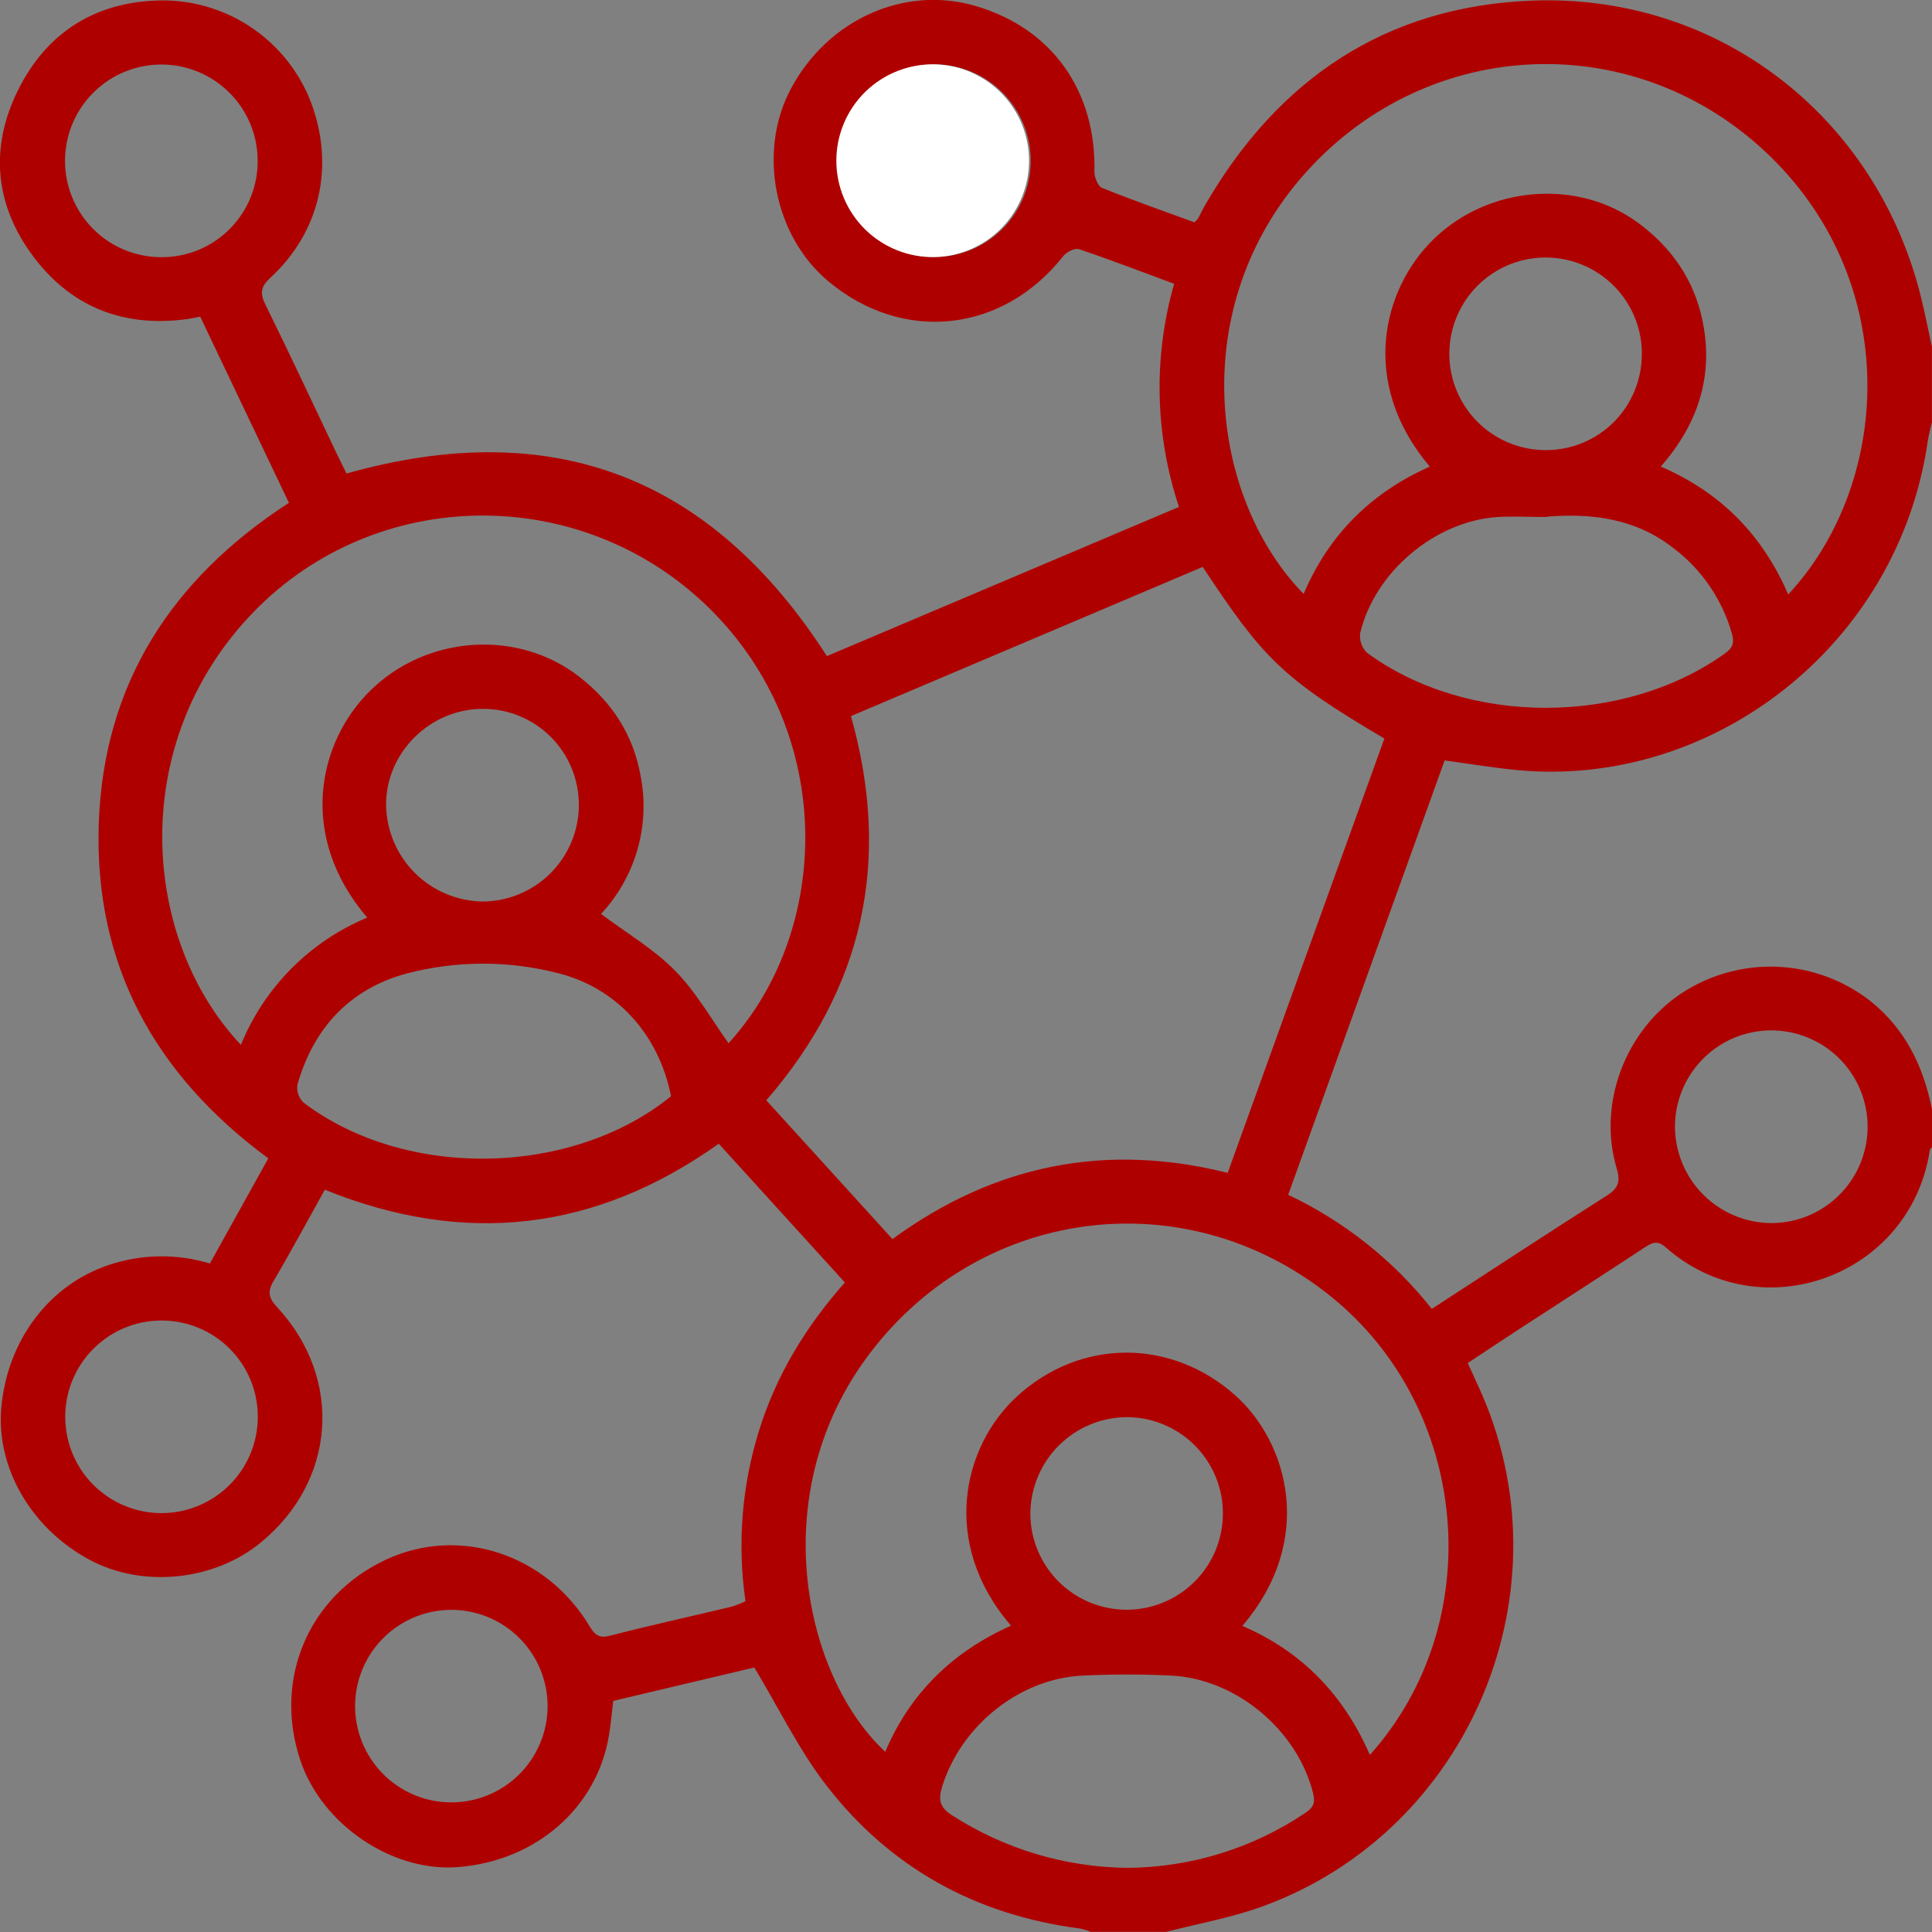 <svg width="72" height="72" viewBox="0 0 72 72" fill="none" xmlns="http://www.w3.org/2000/svg">
<rect x="0" y="0" width="72" height="72" fill="#808080" stroke="none"/>
<g clip-path="url(#clip0_2010_433)">
<path d="M72 41.342V42.749C71.973 42.785 71.926 42.819 71.92 42.858C71.208 47.57 65.61 49.61 62.069 46.479C61.758 46.204 61.555 46.316 61.281 46.497C59.737 47.511 58.183 48.512 56.634 49.52C55.991 49.939 55.353 50.365 54.698 50.796C54.848 51.119 54.969 51.397 55.096 51.668C58.566 59.181 54.821 68.228 47.032 71.053C45.88 71.471 44.654 71.686 43.462 71.995H40.651C40.524 71.943 40.392 71.902 40.257 71.872C36.381 71.372 33.178 69.618 30.792 66.531C29.776 65.216 29.04 63.685 28.111 62.143L22.853 63.388C22.797 63.847 22.762 64.267 22.693 64.68C22.243 67.385 19.953 69.366 17.05 69.582C14.6 69.765 11.988 67.989 11.191 65.597C10.181 62.569 11.498 59.477 14.374 58.128C17.104 56.848 20.354 57.901 21.978 60.614C22.178 60.947 22.349 61.064 22.753 60.953C24.248 60.568 25.759 60.236 27.261 59.877C27.439 59.822 27.613 59.754 27.782 59.674C27.473 57.544 27.645 55.372 28.286 53.318C28.926 51.254 30.023 49.447 31.486 47.794L26.785 42.623C22.184 45.9 17.301 46.44 12.105 44.337C11.453 45.505 10.846 46.638 10.193 47.744C9.957 48.142 10.02 48.383 10.323 48.709C12.804 51.381 12.523 55.202 9.7 57.501C7.96 58.917 5.316 59.183 3.354 58.137C1.17 56.974 -0.147 54.709 0.048 52.463C0.274 49.929 1.851 47.863 4.085 47.132C5.296 46.732 6.602 46.716 7.822 47.087L9.999 43.169C5.792 40.068 3.513 35.982 3.68 30.731C3.846 25.481 6.41 21.564 10.767 18.739L7.461 11.801C7.271 11.837 7.161 11.864 7.045 11.881C4.596 12.237 2.584 11.43 1.152 9.437C-0.2 7.559 -0.365 5.468 0.657 3.389C1.758 1.145 3.662 0.006 6.139 0.016C7.319 0.031 8.467 0.398 9.436 1.071C10.406 1.743 11.153 2.689 11.581 3.788C12.483 6.173 11.942 8.627 10.079 10.348C9.708 10.691 9.685 10.931 9.892 11.353C10.794 13.181 11.652 15.024 12.528 16.862C12.664 17.149 12.809 17.433 12.914 17.647C20.644 15.466 26.537 17.797 30.816 24.451L43.938 18.891C43.039 16.201 42.976 13.303 43.757 10.576C42.531 10.126 41.377 9.675 40.205 9.285C40.054 9.234 39.743 9.395 39.62 9.55C37.367 12.405 33.651 12.809 30.868 10.482C28.846 8.791 28.232 5.643 29.47 3.315C30.838 0.742 33.676 -0.546 36.319 0.212C39.184 1.032 40.861 3.368 40.786 6.414C40.786 6.614 40.918 6.94 41.072 7.003C42.215 7.463 43.378 7.871 44.512 8.286C44.563 8.24 44.61 8.19 44.652 8.136C44.742 7.971 44.82 7.801 44.913 7.638C47.627 2.957 51.627 0.242 57.073 0.024C63.995 -0.254 69.894 4.298 71.578 11.026C71.736 11.655 71.857 12.294 71.997 12.927V15.74C71.946 15.964 71.878 16.191 71.847 16.413C70.756 24.055 63.815 29.377 56.565 28.701C55.664 28.617 54.774 28.465 53.837 28.339L48.007 44.526C50.094 45.513 51.926 46.968 53.359 48.778C55.565 47.346 57.716 45.932 59.886 44.554C60.326 44.274 60.391 44.019 60.246 43.532C59.534 41.127 60.569 38.4 62.677 37.008C63.731 36.319 64.975 35.976 66.234 36.028C67.492 36.081 68.703 36.525 69.697 37.3C71.014 38.352 71.677 39.74 72 41.342ZM44.822 21.127L31.713 26.687C33.23 32.078 32.186 36.816 28.558 41.006L33.26 46.177C37.05 43.408 41.195 42.57 45.753 43.709C47.707 38.274 49.66 32.889 51.592 27.523C47.734 25.254 47.039 24.478 44.822 21.127ZM46.299 60.593C48.522 61.547 50.084 63.173 51.051 65.401C55.495 60.442 54.783 52.503 49.603 48.318C44.153 43.921 36.369 44.964 32.24 50.674C28.506 55.838 30 62.505 32.991 65.284C33.921 63.086 35.514 61.551 37.678 60.584C35.039 57.528 35.861 53.914 37.895 52.045C40.259 49.872 43.654 49.866 46.051 52.015C47.974 53.741 49.053 57.369 46.299 60.593ZM66.641 22.154C70.438 18.084 70.93 10.681 65.993 5.849C61.056 1.016 53.303 1.282 48.682 6.408C44.138 11.452 45.125 18.608 48.583 22.133C49.52 19.925 51.104 18.356 53.285 17.39C50.639 14.266 51.53 10.778 53.401 8.938C55.459 6.91 58.81 6.642 61.064 8.316C62.296 9.228 63.123 10.42 63.442 11.923C63.878 13.983 63.292 15.788 61.894 17.387C64.156 18.365 65.696 19.964 66.641 22.154ZM13.685 34.197C11.085 31.158 11.846 27.657 13.797 25.739C15.914 23.658 19.301 23.45 21.577 25.212C22.803 26.157 23.596 27.382 23.868 28.884C24.052 29.802 24.015 30.75 23.759 31.65C23.504 32.55 23.037 33.376 22.399 34.06C23.359 34.778 24.361 35.367 25.148 36.164C25.936 36.96 26.501 37.967 27.15 38.878C30.953 34.721 31.214 27.358 26.415 22.648C21.652 17.989 14.002 18.09 9.428 22.83C4.688 27.744 5.301 35.044 8.977 38.938C9.411 37.876 10.05 36.911 10.857 36.097C11.665 35.283 12.626 34.637 13.685 34.197ZM25.007 40.854C24.556 38.555 22.98 36.787 20.722 36.248C18.896 35.791 16.984 35.802 15.163 36.278C13.037 36.849 11.685 38.313 11.084 40.422C11.066 40.545 11.078 40.669 11.118 40.786C11.159 40.902 11.226 41.008 11.315 41.093C15.121 43.972 21.311 43.853 25.007 40.854ZM41.988 69.609C44.366 69.599 46.687 68.884 48.658 67.553C48.981 67.337 49.014 67.141 48.928 66.802C48.336 64.47 46.064 62.563 43.65 62.444C42.553 62.391 41.45 62.391 40.353 62.444C37.99 62.554 35.822 64.312 35.114 66.572C34.955 67.083 35.026 67.364 35.49 67.657C37.43 68.904 39.682 69.581 41.988 69.609ZM57.638 19.267C57.029 19.267 56.419 19.234 55.814 19.267C53.485 19.417 51.224 21.32 50.689 23.602C50.673 23.736 50.688 23.871 50.734 23.998C50.779 24.125 50.853 24.239 50.95 24.332C54.687 27.064 60.514 27.051 64.286 24.351C64.6 24.125 64.635 23.921 64.539 23.599C64.176 22.329 63.409 21.212 62.354 20.418C60.955 19.327 59.333 19.116 57.638 19.256V19.267ZM34.823 9.58C35.535 9.58 36.23 9.368 36.821 8.971C37.412 8.575 37.872 8.012 38.142 7.354C38.413 6.695 38.482 5.971 38.34 5.274C38.199 4.576 37.853 3.937 37.347 3.436C36.842 2.935 36.199 2.596 35.5 2.462C34.801 2.327 34.078 2.403 33.423 2.68C32.767 2.958 32.209 3.423 31.819 4.018C31.428 4.614 31.224 5.311 31.23 6.023C31.24 6.97 31.623 7.874 32.296 8.54C32.968 9.206 33.876 9.58 34.823 9.58ZM61.188 13.187C61.188 12.476 60.978 11.78 60.582 11.189C60.187 10.598 59.625 10.138 58.967 9.867C58.31 9.596 57.587 9.527 56.89 9.668C56.193 9.808 55.554 10.153 55.053 10.658C54.553 11.163 54.213 11.805 54.078 12.503C53.943 13.201 54.018 13.924 54.294 14.579C54.57 15.234 55.035 15.793 55.629 16.183C56.223 16.574 56.919 16.78 57.63 16.774C58.099 16.772 58.563 16.678 58.995 16.498C59.428 16.317 59.82 16.052 60.151 15.72C60.481 15.387 60.742 14.992 60.92 14.558C61.097 14.124 61.187 13.66 61.185 13.191L61.188 13.187ZM6.001 49.212C5.29 49.216 4.597 49.43 4.008 49.829C3.42 50.227 2.963 50.791 2.695 51.449C2.428 52.108 2.362 52.831 2.506 53.527C2.649 54.223 2.996 54.861 3.503 55.359C4.01 55.857 4.653 56.194 5.351 56.326C6.049 56.459 6.771 56.381 7.424 56.102C8.078 55.824 8.635 55.358 9.023 54.763C9.412 54.168 9.615 53.471 9.607 52.76C9.599 51.812 9.214 50.905 8.538 50.24C7.862 49.575 6.949 49.205 6.001 49.212ZM13.234 63.524C13.226 63.995 13.312 64.463 13.485 64.901C13.658 65.34 13.916 65.739 14.243 66.078C14.571 66.416 14.962 66.687 15.394 66.874C15.827 67.061 16.291 67.162 16.762 67.169C17.233 67.177 17.701 67.092 18.139 66.918C18.577 66.745 18.977 66.487 19.315 66.16C19.654 65.832 19.924 65.441 20.111 65.008C20.299 64.576 20.399 64.111 20.407 63.64C20.422 62.689 20.059 61.77 19.397 61.087C18.735 60.403 17.829 60.011 16.878 59.995C15.927 59.98 15.009 60.343 14.325 61.005C13.642 61.667 13.249 62.573 13.234 63.524ZM9.602 5.969C9.597 5.257 9.381 4.563 8.981 3.975C8.58 3.387 8.014 2.931 7.355 2.665C6.695 2.399 5.971 2.335 5.275 2.482C4.579 2.628 3.942 2.978 3.445 3.487C2.948 3.996 2.613 4.641 2.484 5.341C2.354 6.041 2.435 6.763 2.717 7.416C2.999 8.07 3.468 8.625 4.065 9.011C4.663 9.397 5.362 9.596 6.073 9.584C6.543 9.579 7.007 9.481 7.439 9.296C7.87 9.111 8.262 8.842 8.589 8.505C8.917 8.169 9.175 7.771 9.349 7.334C9.523 6.898 9.609 6.431 9.602 5.961V5.969ZM65.996 45.58C66.708 45.583 67.404 45.374 67.996 44.981C68.589 44.587 69.052 44.026 69.325 43.37C69.598 42.713 69.67 41.989 69.532 41.291C69.394 40.594 69.051 39.953 68.548 39.45C68.044 38.947 67.403 38.605 66.705 38.468C66.007 38.33 65.284 38.403 64.627 38.677C63.971 38.952 63.411 39.415 63.018 40.008C62.626 40.601 62.418 41.298 62.422 42.009C62.431 42.954 62.811 43.858 63.479 44.525C64.148 45.193 65.052 45.572 65.996 45.58ZM38.399 56.364C38.391 57.074 38.595 57.771 38.984 58.366C39.373 58.96 39.929 59.426 40.583 59.704C41.237 59.982 41.959 60.059 42.657 59.927C43.355 59.794 43.998 59.457 44.504 58.958C45.01 58.46 45.357 57.822 45.5 57.126C45.644 56.43 45.578 55.708 45.31 55.049C45.042 54.391 44.585 53.827 43.997 53.429C43.408 53.031 42.715 52.816 42.005 52.813C41.059 52.815 40.151 53.188 39.477 53.852C38.803 54.516 38.416 55.418 38.399 56.364ZM21.571 29.998C21.573 29.529 21.482 29.064 21.304 28.63C21.126 28.195 20.864 27.801 20.533 27.468C20.202 27.136 19.808 26.871 19.375 26.691C18.942 26.511 18.478 26.417 18.009 26.417C16.016 26.409 14.358 28.07 14.389 30.032C14.412 30.98 14.802 31.883 15.477 32.548C16.153 33.213 17.061 33.589 18.009 33.597C18.956 33.586 19.862 33.202 20.529 32.529C21.196 31.855 21.571 30.946 21.573 29.998H21.571Z" fill="#AF0000"/>
<path d="M34.823 9.58C34.345 9.589 33.871 9.502 33.427 9.324C32.983 9.147 32.58 8.883 32.239 8.548C31.899 8.213 31.629 7.813 31.445 7.372C31.261 6.931 31.167 6.458 31.168 5.98C31.169 5.502 31.266 5.029 31.452 4.589C31.638 4.149 31.91 3.751 32.252 3.417C32.594 3.084 32.999 2.822 33.444 2.647C33.888 2.472 34.363 2.388 34.841 2.398C35.78 2.42 36.674 2.809 37.33 3.482C37.986 4.155 38.352 5.058 38.35 5.998C38.347 6.938 37.977 7.84 37.317 8.509C36.658 9.179 35.762 9.563 34.823 9.58Z" fill="white"/>
</g>
<defs>
<clipPath id="clip0_2010_433">
<rect width="72" height="72" fill="white"/>
</clipPath>
</defs>
</svg>
